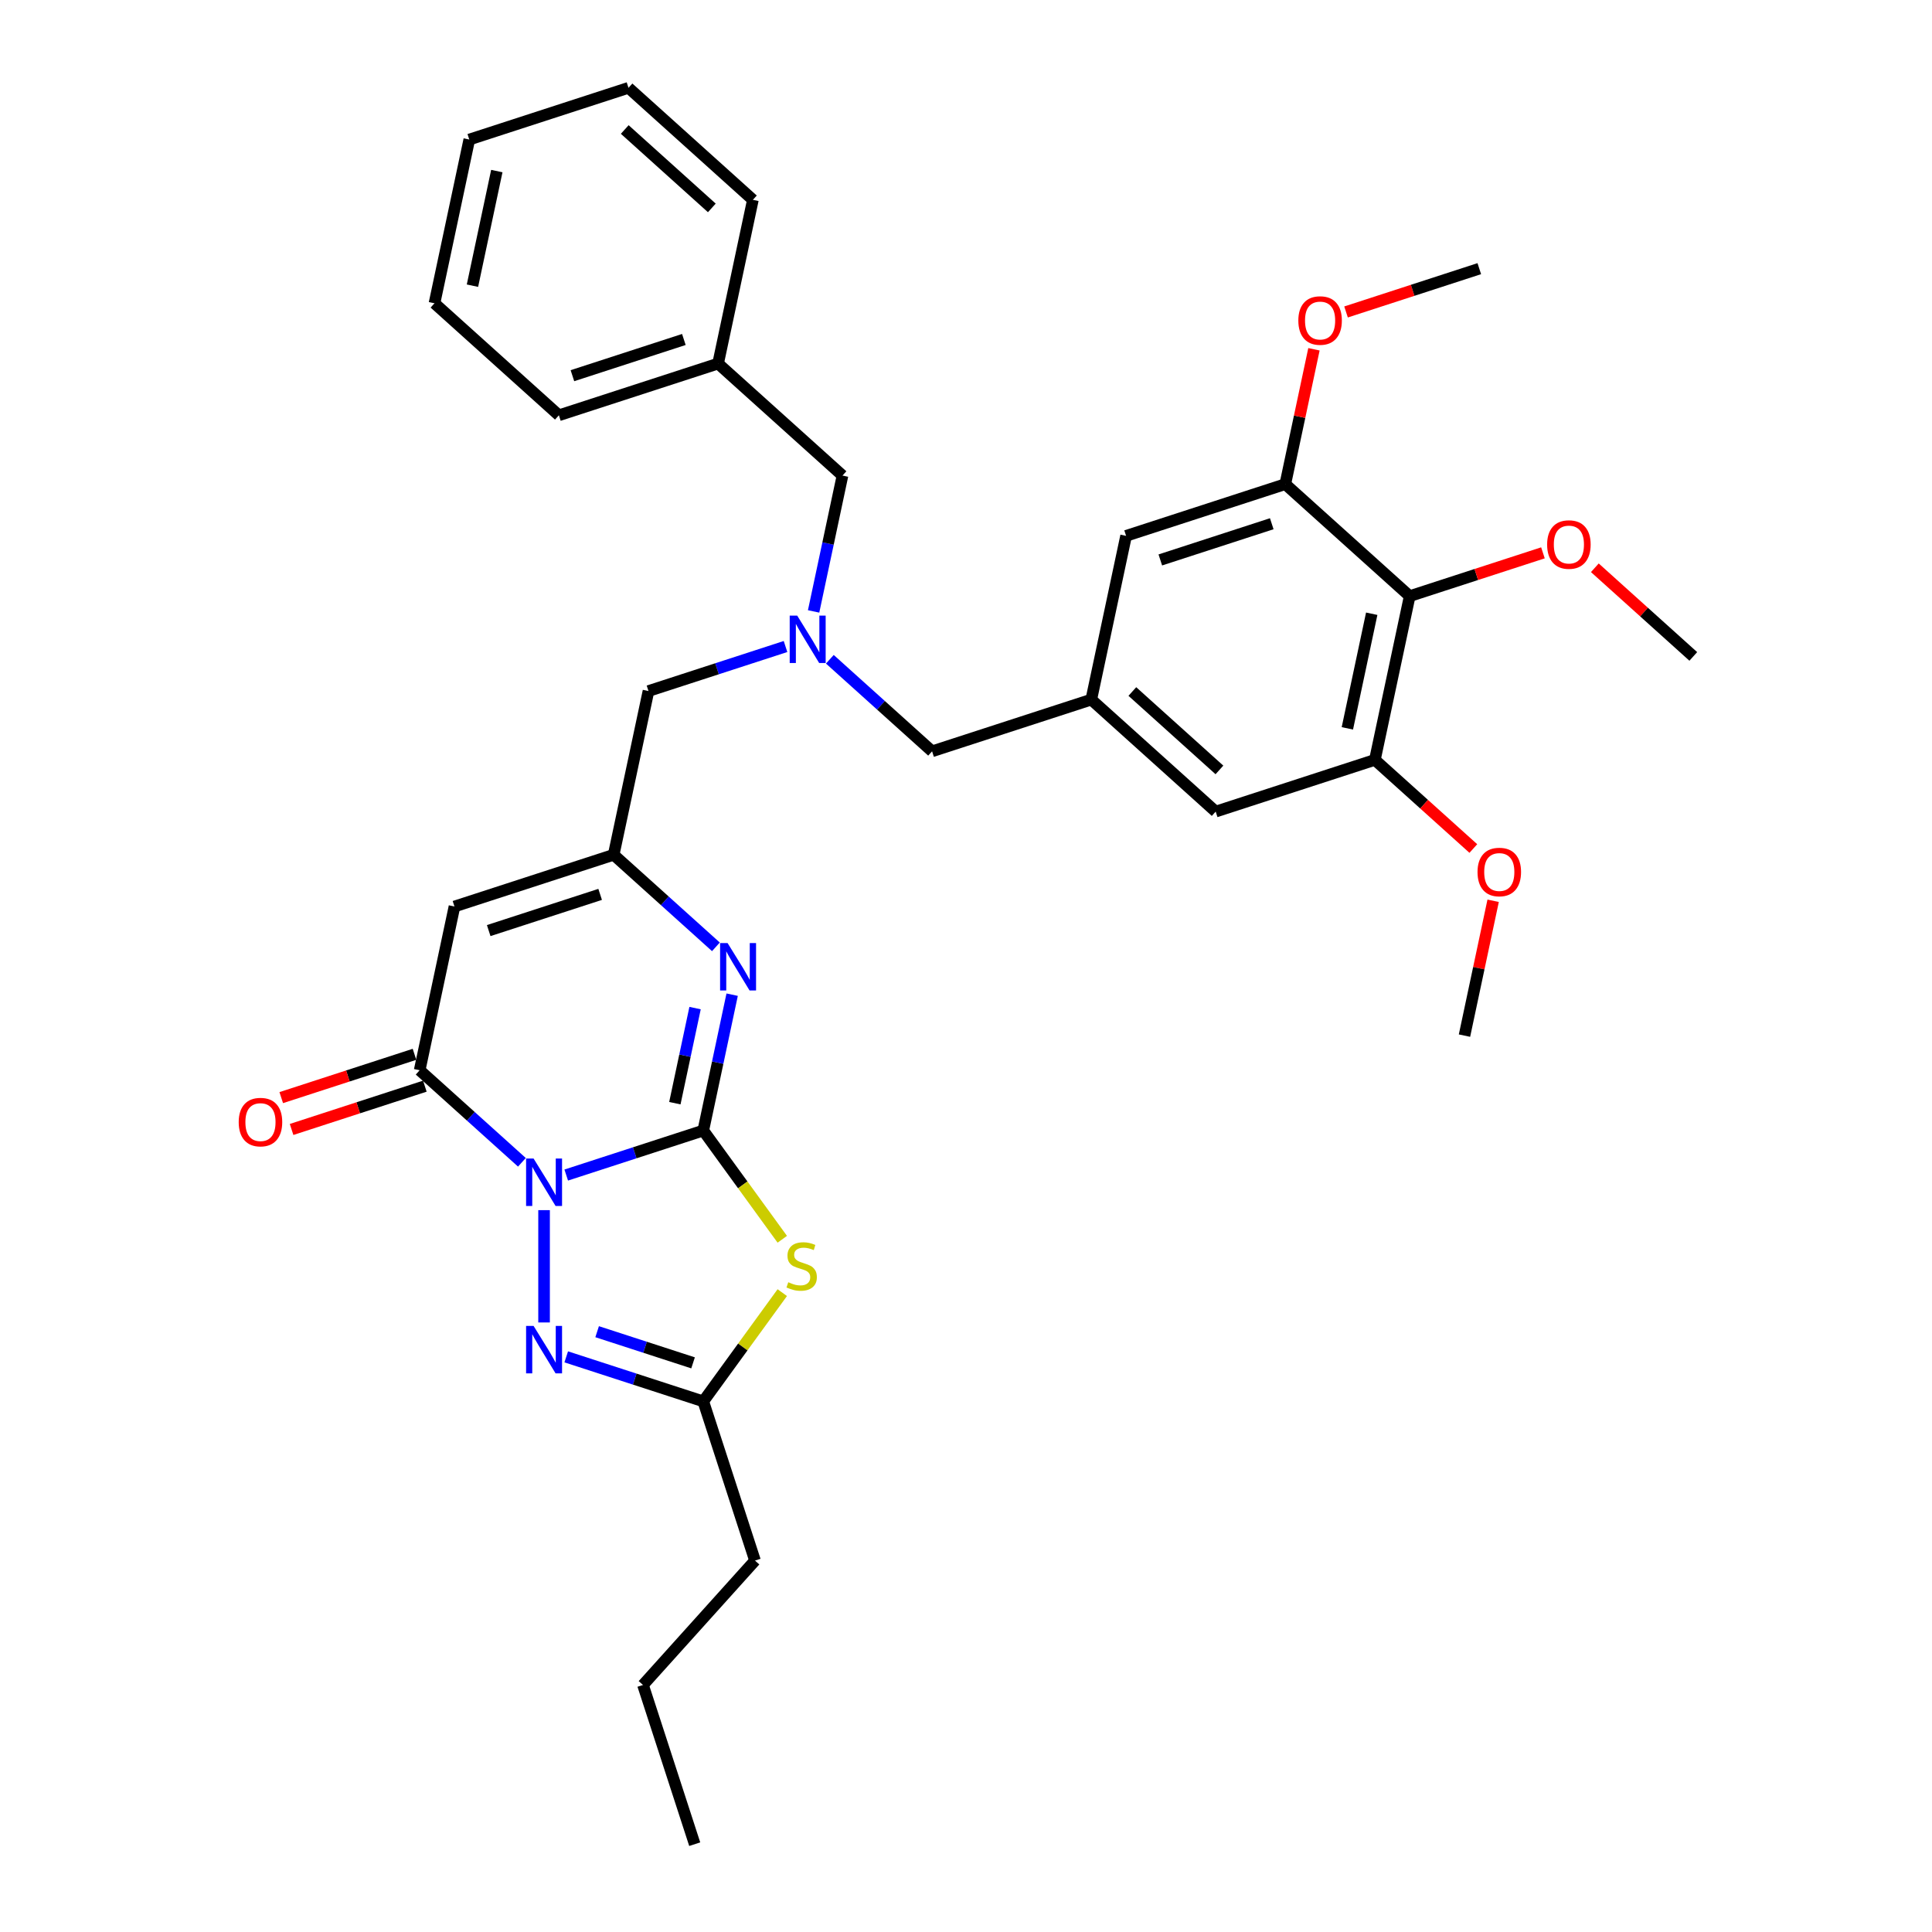 <?xml version='1.0' encoding='iso-8859-1'?>
<svg version='1.1' baseProfile='full'
              xmlns='http://www.w3.org/2000/svg'
                      xmlns:rdkit='http://www.rdkit.org/xml'
                      xmlns:xlink='http://www.w3.org/1999/xlink'
                  xml:space='preserve'
width='1000px' height='1000px' viewBox='0 0 1000 1000'>
<!-- END OF HEADER -->
<rect style='opacity:1.0;fill:#FFFFFF;stroke:none' width='1000' height='1000' x='0' y='0'> </rect>
<path class='bond-0' d='M 293.082,608.205 L 328.547,596.682' style='fill:none;fill-rule:evenodd;stroke:#0000FF;stroke-width:6px;stroke-linecap:butt;stroke-linejoin:miter;stroke-opacity:1' />
<path class='bond-0' d='M 328.547,596.682 L 364.013,585.158' style='fill:none;fill-rule:evenodd;stroke:#000000;stroke-width:6px;stroke-linecap:butt;stroke-linejoin:miter;stroke-opacity:1' />
<path class='bond-2' d='M 270.138,601.603 L 243.68,577.78' style='fill:none;fill-rule:evenodd;stroke:#0000FF;stroke-width:6px;stroke-linecap:butt;stroke-linejoin:miter;stroke-opacity:1' />
<path class='bond-2' d='M 243.68,577.78 L 217.221,553.957' style='fill:none;fill-rule:evenodd;stroke:#000000;stroke-width:6px;stroke-linecap:butt;stroke-linejoin:miter;stroke-opacity:1' />
<path class='bond-3' d='M 281.61,626.367 L 281.61,684.502' style='fill:none;fill-rule:evenodd;stroke:#0000FF;stroke-width:6px;stroke-linecap:butt;stroke-linejoin:miter;stroke-opacity:1' />
<path class='bond-1' d='M 364.013,585.158 L 384.46,613.301' style='fill:none;fill-rule:evenodd;stroke:#000000;stroke-width:6px;stroke-linecap:butt;stroke-linejoin:miter;stroke-opacity:1' />
<path class='bond-1' d='M 384.46,613.301 L 404.908,641.445' style='fill:none;fill-rule:evenodd;stroke:#CCCC00;stroke-width:6px;stroke-linecap:butt;stroke-linejoin:miter;stroke-opacity:1' />
<path class='bond-4' d='M 364.013,585.158 L 371.486,550' style='fill:none;fill-rule:evenodd;stroke:#000000;stroke-width:6px;stroke-linecap:butt;stroke-linejoin:miter;stroke-opacity:1' />
<path class='bond-4' d='M 371.486,550 L 378.959,514.843' style='fill:none;fill-rule:evenodd;stroke:#0000FF;stroke-width:6px;stroke-linecap:butt;stroke-linejoin:miter;stroke-opacity:1' />
<path class='bond-4' d='M 349.305,571.008 L 354.536,546.397' style='fill:none;fill-rule:evenodd;stroke:#000000;stroke-width:6px;stroke-linecap:butt;stroke-linejoin:miter;stroke-opacity:1' />
<path class='bond-4' d='M 354.536,546.397 L 359.767,521.787' style='fill:none;fill-rule:evenodd;stroke:#0000FF;stroke-width:6px;stroke-linecap:butt;stroke-linejoin:miter;stroke-opacity:1' />
<path class='bond-34' d='M 404.908,669.064 L 384.46,697.207' style='fill:none;fill-rule:evenodd;stroke:#CCCC00;stroke-width:6px;stroke-linecap:butt;stroke-linejoin:miter;stroke-opacity:1' />
<path class='bond-34' d='M 384.46,697.207 L 364.013,725.351' style='fill:none;fill-rule:evenodd;stroke:#000000;stroke-width:6px;stroke-linecap:butt;stroke-linejoin:miter;stroke-opacity:1' />
<path class='bond-5' d='M 217.221,553.957 L 235.235,469.206' style='fill:none;fill-rule:evenodd;stroke:#000000;stroke-width:6px;stroke-linecap:butt;stroke-linejoin:miter;stroke-opacity:1' />
<path class='bond-15' d='M 214.544,545.716 L 180.057,556.922' style='fill:none;fill-rule:evenodd;stroke:#000000;stroke-width:6px;stroke-linecap:butt;stroke-linejoin:miter;stroke-opacity:1' />
<path class='bond-15' d='M 180.057,556.922 L 145.57,568.127' style='fill:none;fill-rule:evenodd;stroke:#FF0000;stroke-width:6px;stroke-linecap:butt;stroke-linejoin:miter;stroke-opacity:1' />
<path class='bond-15' d='M 219.899,562.197 L 185.412,573.402' style='fill:none;fill-rule:evenodd;stroke:#000000;stroke-width:6px;stroke-linecap:butt;stroke-linejoin:miter;stroke-opacity:1' />
<path class='bond-15' d='M 185.412,573.402 L 150.925,584.608' style='fill:none;fill-rule:evenodd;stroke:#FF0000;stroke-width:6px;stroke-linecap:butt;stroke-linejoin:miter;stroke-opacity:1' />
<path class='bond-7' d='M 293.082,702.304 L 328.547,713.827' style='fill:none;fill-rule:evenodd;stroke:#0000FF;stroke-width:6px;stroke-linecap:butt;stroke-linejoin:miter;stroke-opacity:1' />
<path class='bond-7' d='M 328.547,713.827 L 364.013,725.351' style='fill:none;fill-rule:evenodd;stroke:#000000;stroke-width:6px;stroke-linecap:butt;stroke-linejoin:miter;stroke-opacity:1' />
<path class='bond-7' d='M 309.076,689.28 L 333.902,697.346' style='fill:none;fill-rule:evenodd;stroke:#0000FF;stroke-width:6px;stroke-linecap:butt;stroke-linejoin:miter;stroke-opacity:1' />
<path class='bond-7' d='M 333.902,697.346 L 358.728,705.413' style='fill:none;fill-rule:evenodd;stroke:#000000;stroke-width:6px;stroke-linecap:butt;stroke-linejoin:miter;stroke-opacity:1' />
<path class='bond-35' d='M 370.556,490.079 L 344.097,466.255' style='fill:none;fill-rule:evenodd;stroke:#0000FF;stroke-width:6px;stroke-linecap:butt;stroke-linejoin:miter;stroke-opacity:1' />
<path class='bond-35' d='M 344.097,466.255 L 317.638,442.432' style='fill:none;fill-rule:evenodd;stroke:#000000;stroke-width:6px;stroke-linecap:butt;stroke-linejoin:miter;stroke-opacity:1' />
<path class='bond-6' d='M 235.235,469.206 L 317.638,442.432' style='fill:none;fill-rule:evenodd;stroke:#000000;stroke-width:6px;stroke-linecap:butt;stroke-linejoin:miter;stroke-opacity:1' />
<path class='bond-6' d='M 252.951,481.671 L 310.633,462.929' style='fill:none;fill-rule:evenodd;stroke:#000000;stroke-width:6px;stroke-linecap:butt;stroke-linejoin:miter;stroke-opacity:1' />
<path class='bond-16' d='M 317.638,442.432 L 335.653,357.681' style='fill:none;fill-rule:evenodd;stroke:#000000;stroke-width:6px;stroke-linecap:butt;stroke-linejoin:miter;stroke-opacity:1' />
<path class='bond-23' d='M 364.013,725.351 L 390.787,807.754' style='fill:none;fill-rule:evenodd;stroke:#000000;stroke-width:6px;stroke-linecap:butt;stroke-linejoin:miter;stroke-opacity:1' />
<path class='bond-8' d='M 729.654,308.56 L 711.639,393.31' style='fill:none;fill-rule:evenodd;stroke:#000000;stroke-width:6px;stroke-linecap:butt;stroke-linejoin:miter;stroke-opacity:1' />
<path class='bond-8' d='M 710.002,317.67 L 697.392,376.995' style='fill:none;fill-rule:evenodd;stroke:#000000;stroke-width:6px;stroke-linecap:butt;stroke-linejoin:miter;stroke-opacity:1' />
<path class='bond-19' d='M 729.654,308.56 L 764.14,297.355' style='fill:none;fill-rule:evenodd;stroke:#000000;stroke-width:6px;stroke-linecap:butt;stroke-linejoin:miter;stroke-opacity:1' />
<path class='bond-19' d='M 764.14,297.355 L 798.627,286.149' style='fill:none;fill-rule:evenodd;stroke:#FF0000;stroke-width:6px;stroke-linecap:butt;stroke-linejoin:miter;stroke-opacity:1' />
<path class='bond-36' d='M 729.654,308.56 L 665.265,250.584' style='fill:none;fill-rule:evenodd;stroke:#000000;stroke-width:6px;stroke-linecap:butt;stroke-linejoin:miter;stroke-opacity:1' />
<path class='bond-9' d='M 665.265,250.584 L 582.862,277.358' style='fill:none;fill-rule:evenodd;stroke:#000000;stroke-width:6px;stroke-linecap:butt;stroke-linejoin:miter;stroke-opacity:1' />
<path class='bond-9' d='M 658.259,271.081 L 600.577,289.823' style='fill:none;fill-rule:evenodd;stroke:#000000;stroke-width:6px;stroke-linecap:butt;stroke-linejoin:miter;stroke-opacity:1' />
<path class='bond-21' d='M 665.265,250.584 L 672.683,215.686' style='fill:none;fill-rule:evenodd;stroke:#000000;stroke-width:6px;stroke-linecap:butt;stroke-linejoin:miter;stroke-opacity:1' />
<path class='bond-21' d='M 672.683,215.686 L 680.1,180.788' style='fill:none;fill-rule:evenodd;stroke:#FF0000;stroke-width:6px;stroke-linecap:butt;stroke-linejoin:miter;stroke-opacity:1' />
<path class='bond-10' d='M 711.639,393.31 L 629.236,420.085' style='fill:none;fill-rule:evenodd;stroke:#000000;stroke-width:6px;stroke-linecap:butt;stroke-linejoin:miter;stroke-opacity:1' />
<path class='bond-20' d='M 711.639,393.31 L 737.119,416.252' style='fill:none;fill-rule:evenodd;stroke:#000000;stroke-width:6px;stroke-linecap:butt;stroke-linejoin:miter;stroke-opacity:1' />
<path class='bond-20' d='M 737.119,416.252 L 762.599,439.194' style='fill:none;fill-rule:evenodd;stroke:#FF0000;stroke-width:6px;stroke-linecap:butt;stroke-linejoin:miter;stroke-opacity:1' />
<path class='bond-11' d='M 406.584,334.634 L 371.118,346.158' style='fill:none;fill-rule:evenodd;stroke:#0000FF;stroke-width:6px;stroke-linecap:butt;stroke-linejoin:miter;stroke-opacity:1' />
<path class='bond-11' d='M 371.118,346.158 L 335.653,357.681' style='fill:none;fill-rule:evenodd;stroke:#000000;stroke-width:6px;stroke-linecap:butt;stroke-linejoin:miter;stroke-opacity:1' />
<path class='bond-17' d='M 429.527,341.236 L 455.986,365.06' style='fill:none;fill-rule:evenodd;stroke:#0000FF;stroke-width:6px;stroke-linecap:butt;stroke-linejoin:miter;stroke-opacity:1' />
<path class='bond-17' d='M 455.986,365.06 L 482.445,388.883' style='fill:none;fill-rule:evenodd;stroke:#000000;stroke-width:6px;stroke-linecap:butt;stroke-linejoin:miter;stroke-opacity:1' />
<path class='bond-18' d='M 421.124,316.472 L 428.597,281.315' style='fill:none;fill-rule:evenodd;stroke:#0000FF;stroke-width:6px;stroke-linecap:butt;stroke-linejoin:miter;stroke-opacity:1' />
<path class='bond-18' d='M 428.597,281.315 L 436.07,246.157' style='fill:none;fill-rule:evenodd;stroke:#000000;stroke-width:6px;stroke-linecap:butt;stroke-linejoin:miter;stroke-opacity:1' />
<path class='bond-12' d='M 564.848,362.109 L 482.445,388.883' style='fill:none;fill-rule:evenodd;stroke:#000000;stroke-width:6px;stroke-linecap:butt;stroke-linejoin:miter;stroke-opacity:1' />
<path class='bond-13' d='M 564.848,362.109 L 582.862,277.358' style='fill:none;fill-rule:evenodd;stroke:#000000;stroke-width:6px;stroke-linecap:butt;stroke-linejoin:miter;stroke-opacity:1' />
<path class='bond-14' d='M 564.848,362.109 L 629.236,420.085' style='fill:none;fill-rule:evenodd;stroke:#000000;stroke-width:6px;stroke-linecap:butt;stroke-linejoin:miter;stroke-opacity:1' />
<path class='bond-14' d='M 586.101,357.927 L 631.173,398.51' style='fill:none;fill-rule:evenodd;stroke:#000000;stroke-width:6px;stroke-linecap:butt;stroke-linejoin:miter;stroke-opacity:1' />
<path class='bond-22' d='M 436.07,246.157 L 371.681,188.181' style='fill:none;fill-rule:evenodd;stroke:#000000;stroke-width:6px;stroke-linecap:butt;stroke-linejoin:miter;stroke-opacity:1' />
<path class='bond-24' d='M 825.487,293.878 L 850.966,316.82' style='fill:none;fill-rule:evenodd;stroke:#FF0000;stroke-width:6px;stroke-linecap:butt;stroke-linejoin:miter;stroke-opacity:1' />
<path class='bond-24' d='M 850.966,316.82 L 876.446,339.761' style='fill:none;fill-rule:evenodd;stroke:#000000;stroke-width:6px;stroke-linecap:butt;stroke-linejoin:miter;stroke-opacity:1' />
<path class='bond-25' d='M 772.85,466.241 L 765.432,501.139' style='fill:none;fill-rule:evenodd;stroke:#FF0000;stroke-width:6px;stroke-linecap:butt;stroke-linejoin:miter;stroke-opacity:1' />
<path class='bond-25' d='M 765.432,501.139 L 758.014,536.037' style='fill:none;fill-rule:evenodd;stroke:#000000;stroke-width:6px;stroke-linecap:butt;stroke-linejoin:miter;stroke-opacity:1' />
<path class='bond-26' d='M 696.709,161.47 L 731.196,150.265' style='fill:none;fill-rule:evenodd;stroke:#FF0000;stroke-width:6px;stroke-linecap:butt;stroke-linejoin:miter;stroke-opacity:1' />
<path class='bond-26' d='M 731.196,150.265 L 765.682,139.059' style='fill:none;fill-rule:evenodd;stroke:#000000;stroke-width:6px;stroke-linecap:butt;stroke-linejoin:miter;stroke-opacity:1' />
<path class='bond-27' d='M 371.681,188.181 L 289.278,214.955' style='fill:none;fill-rule:evenodd;stroke:#000000;stroke-width:6px;stroke-linecap:butt;stroke-linejoin:miter;stroke-opacity:1' />
<path class='bond-27' d='M 353.966,175.716 L 296.284,194.458' style='fill:none;fill-rule:evenodd;stroke:#000000;stroke-width:6px;stroke-linecap:butt;stroke-linejoin:miter;stroke-opacity:1' />
<path class='bond-28' d='M 371.681,188.181 L 389.695,103.43' style='fill:none;fill-rule:evenodd;stroke:#000000;stroke-width:6px;stroke-linecap:butt;stroke-linejoin:miter;stroke-opacity:1' />
<path class='bond-29' d='M 390.787,807.754 L 332.811,872.142' style='fill:none;fill-rule:evenodd;stroke:#000000;stroke-width:6px;stroke-linecap:butt;stroke-linejoin:miter;stroke-opacity:1' />
<path class='bond-32' d='M 289.278,214.955 L 224.889,156.979' style='fill:none;fill-rule:evenodd;stroke:#000000;stroke-width:6px;stroke-linecap:butt;stroke-linejoin:miter;stroke-opacity:1' />
<path class='bond-31' d='M 389.695,103.43 L 325.307,45.455' style='fill:none;fill-rule:evenodd;stroke:#000000;stroke-width:6px;stroke-linecap:butt;stroke-linejoin:miter;stroke-opacity:1' />
<path class='bond-31' d='M 368.442,107.612 L 323.37,67.029' style='fill:none;fill-rule:evenodd;stroke:#000000;stroke-width:6px;stroke-linecap:butt;stroke-linejoin:miter;stroke-opacity:1' />
<path class='bond-30' d='M 332.811,872.142 L 359.586,954.545' style='fill:none;fill-rule:evenodd;stroke:#000000;stroke-width:6px;stroke-linecap:butt;stroke-linejoin:miter;stroke-opacity:1' />
<path class='bond-33' d='M 325.307,45.455 L 242.904,72.229' style='fill:none;fill-rule:evenodd;stroke:#000000;stroke-width:6px;stroke-linecap:butt;stroke-linejoin:miter;stroke-opacity:1' />
<path class='bond-37' d='M 224.889,156.979 L 242.904,72.229' style='fill:none;fill-rule:evenodd;stroke:#000000;stroke-width:6px;stroke-linecap:butt;stroke-linejoin:miter;stroke-opacity:1' />
<path class='bond-37' d='M 244.541,147.87 L 257.151,88.544' style='fill:none;fill-rule:evenodd;stroke:#000000;stroke-width:6px;stroke-linecap:butt;stroke-linejoin:miter;stroke-opacity:1' />
<path  class='atom-0' d='M 276.186 599.664
L 284.227 612.66
Q 285.024 613.943, 286.306 616.265
Q 287.588 618.587, 287.658 618.725
L 287.658 599.664
L 290.915 599.664
L 290.915 624.201
L 287.554 624.201
L 278.924 609.992
Q 277.919 608.328, 276.845 606.422
Q 275.805 604.516, 275.493 603.927
L 275.493 624.201
L 272.304 624.201
L 272.304 599.664
L 276.186 599.664
' fill='#0000FF'/>
<path  class='atom-2' d='M 408.009 663.676
Q 408.287 663.78, 409.43 664.265
Q 410.574 664.75, 411.822 665.062
Q 413.104 665.34, 414.352 665.34
Q 416.674 665.34, 418.025 664.231
Q 419.377 663.087, 419.377 661.111
Q 419.377 659.76, 418.684 658.928
Q 418.025 658.096, 416.986 657.646
Q 415.946 657.195, 414.213 656.675
Q 412.03 656.017, 410.713 655.393
Q 409.43 654.769, 408.495 653.452
Q 407.594 652.135, 407.594 649.917
Q 407.594 646.833, 409.673 644.926
Q 411.787 643.02, 415.946 643.02
Q 418.788 643.02, 422.011 644.372
L 421.214 647.04
Q 418.268 645.827, 416.05 645.827
Q 413.659 645.827, 412.342 646.833
Q 411.025 647.803, 411.059 649.501
Q 411.059 650.818, 411.718 651.615
Q 412.411 652.412, 413.381 652.863
Q 414.386 653.313, 416.05 653.833
Q 418.268 654.526, 419.585 655.22
Q 420.902 655.913, 421.838 657.334
Q 422.808 658.72, 422.808 661.111
Q 422.808 664.508, 420.521 666.345
Q 418.268 668.147, 414.49 668.147
Q 412.307 668.147, 410.643 667.662
Q 409.014 667.211, 407.074 666.414
L 408.009 663.676
' fill='#CCCC00'/>
<path  class='atom-4' d='M 276.186 686.307
L 284.227 699.304
Q 285.024 700.586, 286.306 702.908
Q 287.588 705.23, 287.658 705.369
L 287.658 686.307
L 290.915 686.307
L 290.915 710.845
L 287.554 710.845
L 278.924 696.635
Q 277.919 694.972, 276.845 693.066
Q 275.805 691.159, 275.493 690.57
L 275.493 710.845
L 272.304 710.845
L 272.304 686.307
L 276.186 686.307
' fill='#0000FF'/>
<path  class='atom-5' d='M 376.603 488.139
L 384.644 501.136
Q 385.441 502.418, 386.723 504.74
Q 388.006 507.062, 388.075 507.201
L 388.075 488.139
L 391.333 488.139
L 391.333 512.677
L 387.971 512.677
L 379.341 498.467
Q 378.336 496.803, 377.262 494.897
Q 376.222 492.991, 375.91 492.402
L 375.91 512.677
L 372.722 512.677
L 372.722 488.139
L 376.603 488.139
' fill='#0000FF'/>
<path  class='atom-12' d='M 412.632 318.638
L 420.672 331.635
Q 421.469 332.917, 422.752 335.239
Q 424.034 337.561, 424.103 337.7
L 424.103 318.638
L 427.361 318.638
L 427.361 343.176
L 423.999 343.176
L 415.37 328.966
Q 414.365 327.303, 413.29 325.397
Q 412.251 323.49, 411.939 322.901
L 411.939 343.176
L 408.75 343.176
L 408.75 318.638
L 412.632 318.638
' fill='#0000FF'/>
<path  class='atom-16' d='M 123.554 580.8
Q 123.554 574.908, 126.466 571.616
Q 129.377 568.324, 134.818 568.324
Q 140.259 568.324, 143.171 571.616
Q 146.082 574.908, 146.082 580.8
Q 146.082 586.761, 143.136 590.158
Q 140.19 593.519, 134.818 593.519
Q 129.412 593.519, 126.466 590.158
Q 123.554 586.796, 123.554 580.8
M 134.818 590.747
Q 138.561 590.747, 140.571 588.252
Q 142.616 585.722, 142.616 580.8
Q 142.616 575.983, 140.571 573.557
Q 138.561 571.096, 134.818 571.096
Q 131.075 571.096, 129.03 573.522
Q 127.02 575.948, 127.02 580.8
Q 127.02 585.756, 129.03 588.252
Q 131.075 590.747, 134.818 590.747
' fill='#FF0000'/>
<path  class='atom-20' d='M 800.793 281.855
Q 800.793 275.963, 803.704 272.671
Q 806.616 269.378, 812.057 269.378
Q 817.498 269.378, 820.409 272.671
Q 823.32 275.963, 823.32 281.855
Q 823.32 287.816, 820.375 291.212
Q 817.429 294.574, 812.057 294.574
Q 806.65 294.574, 803.704 291.212
Q 800.793 287.851, 800.793 281.855
M 812.057 291.802
Q 815.8 291.802, 817.81 289.306
Q 819.855 286.776, 819.855 281.855
Q 819.855 277.037, 817.81 274.611
Q 815.8 272.151, 812.057 272.151
Q 808.314 272.151, 806.269 274.577
Q 804.259 277.003, 804.259 281.855
Q 804.259 286.811, 806.269 289.306
Q 808.314 291.802, 812.057 291.802
' fill='#FF0000'/>
<path  class='atom-21' d='M 764.765 451.356
Q 764.765 445.464, 767.676 442.171
Q 770.587 438.879, 776.028 438.879
Q 781.47 438.879, 784.381 442.171
Q 787.292 445.464, 787.292 451.356
Q 787.292 457.317, 784.346 460.713
Q 781.4 464.075, 776.028 464.075
Q 770.622 464.075, 767.676 460.713
Q 764.765 457.351, 764.765 451.356
M 776.028 461.302
Q 779.771 461.302, 781.781 458.807
Q 783.826 456.277, 783.826 451.356
Q 783.826 446.538, 781.781 444.112
Q 779.771 441.651, 776.028 441.651
Q 772.285 441.651, 770.24 444.077
Q 768.23 446.503, 768.23 451.356
Q 768.23 456.312, 770.24 458.807
Q 772.285 461.302, 776.028 461.302
' fill='#FF0000'/>
<path  class='atom-22' d='M 672.015 165.903
Q 672.015 160.011, 674.927 156.719
Q 677.838 153.426, 683.279 153.426
Q 688.72 153.426, 691.632 156.719
Q 694.543 160.011, 694.543 165.903
Q 694.543 171.864, 691.597 175.26
Q 688.651 178.622, 683.279 178.622
Q 677.873 178.622, 674.927 175.26
Q 672.015 171.899, 672.015 165.903
M 683.279 175.85
Q 687.022 175.85, 689.032 173.354
Q 691.077 170.824, 691.077 165.903
Q 691.077 161.086, 689.032 158.66
Q 687.022 156.199, 683.279 156.199
Q 679.536 156.199, 677.491 158.625
Q 675.481 161.051, 675.481 165.903
Q 675.481 170.859, 677.491 173.354
Q 679.536 175.85, 683.279 175.85
' fill='#FF0000'/>
</svg>
